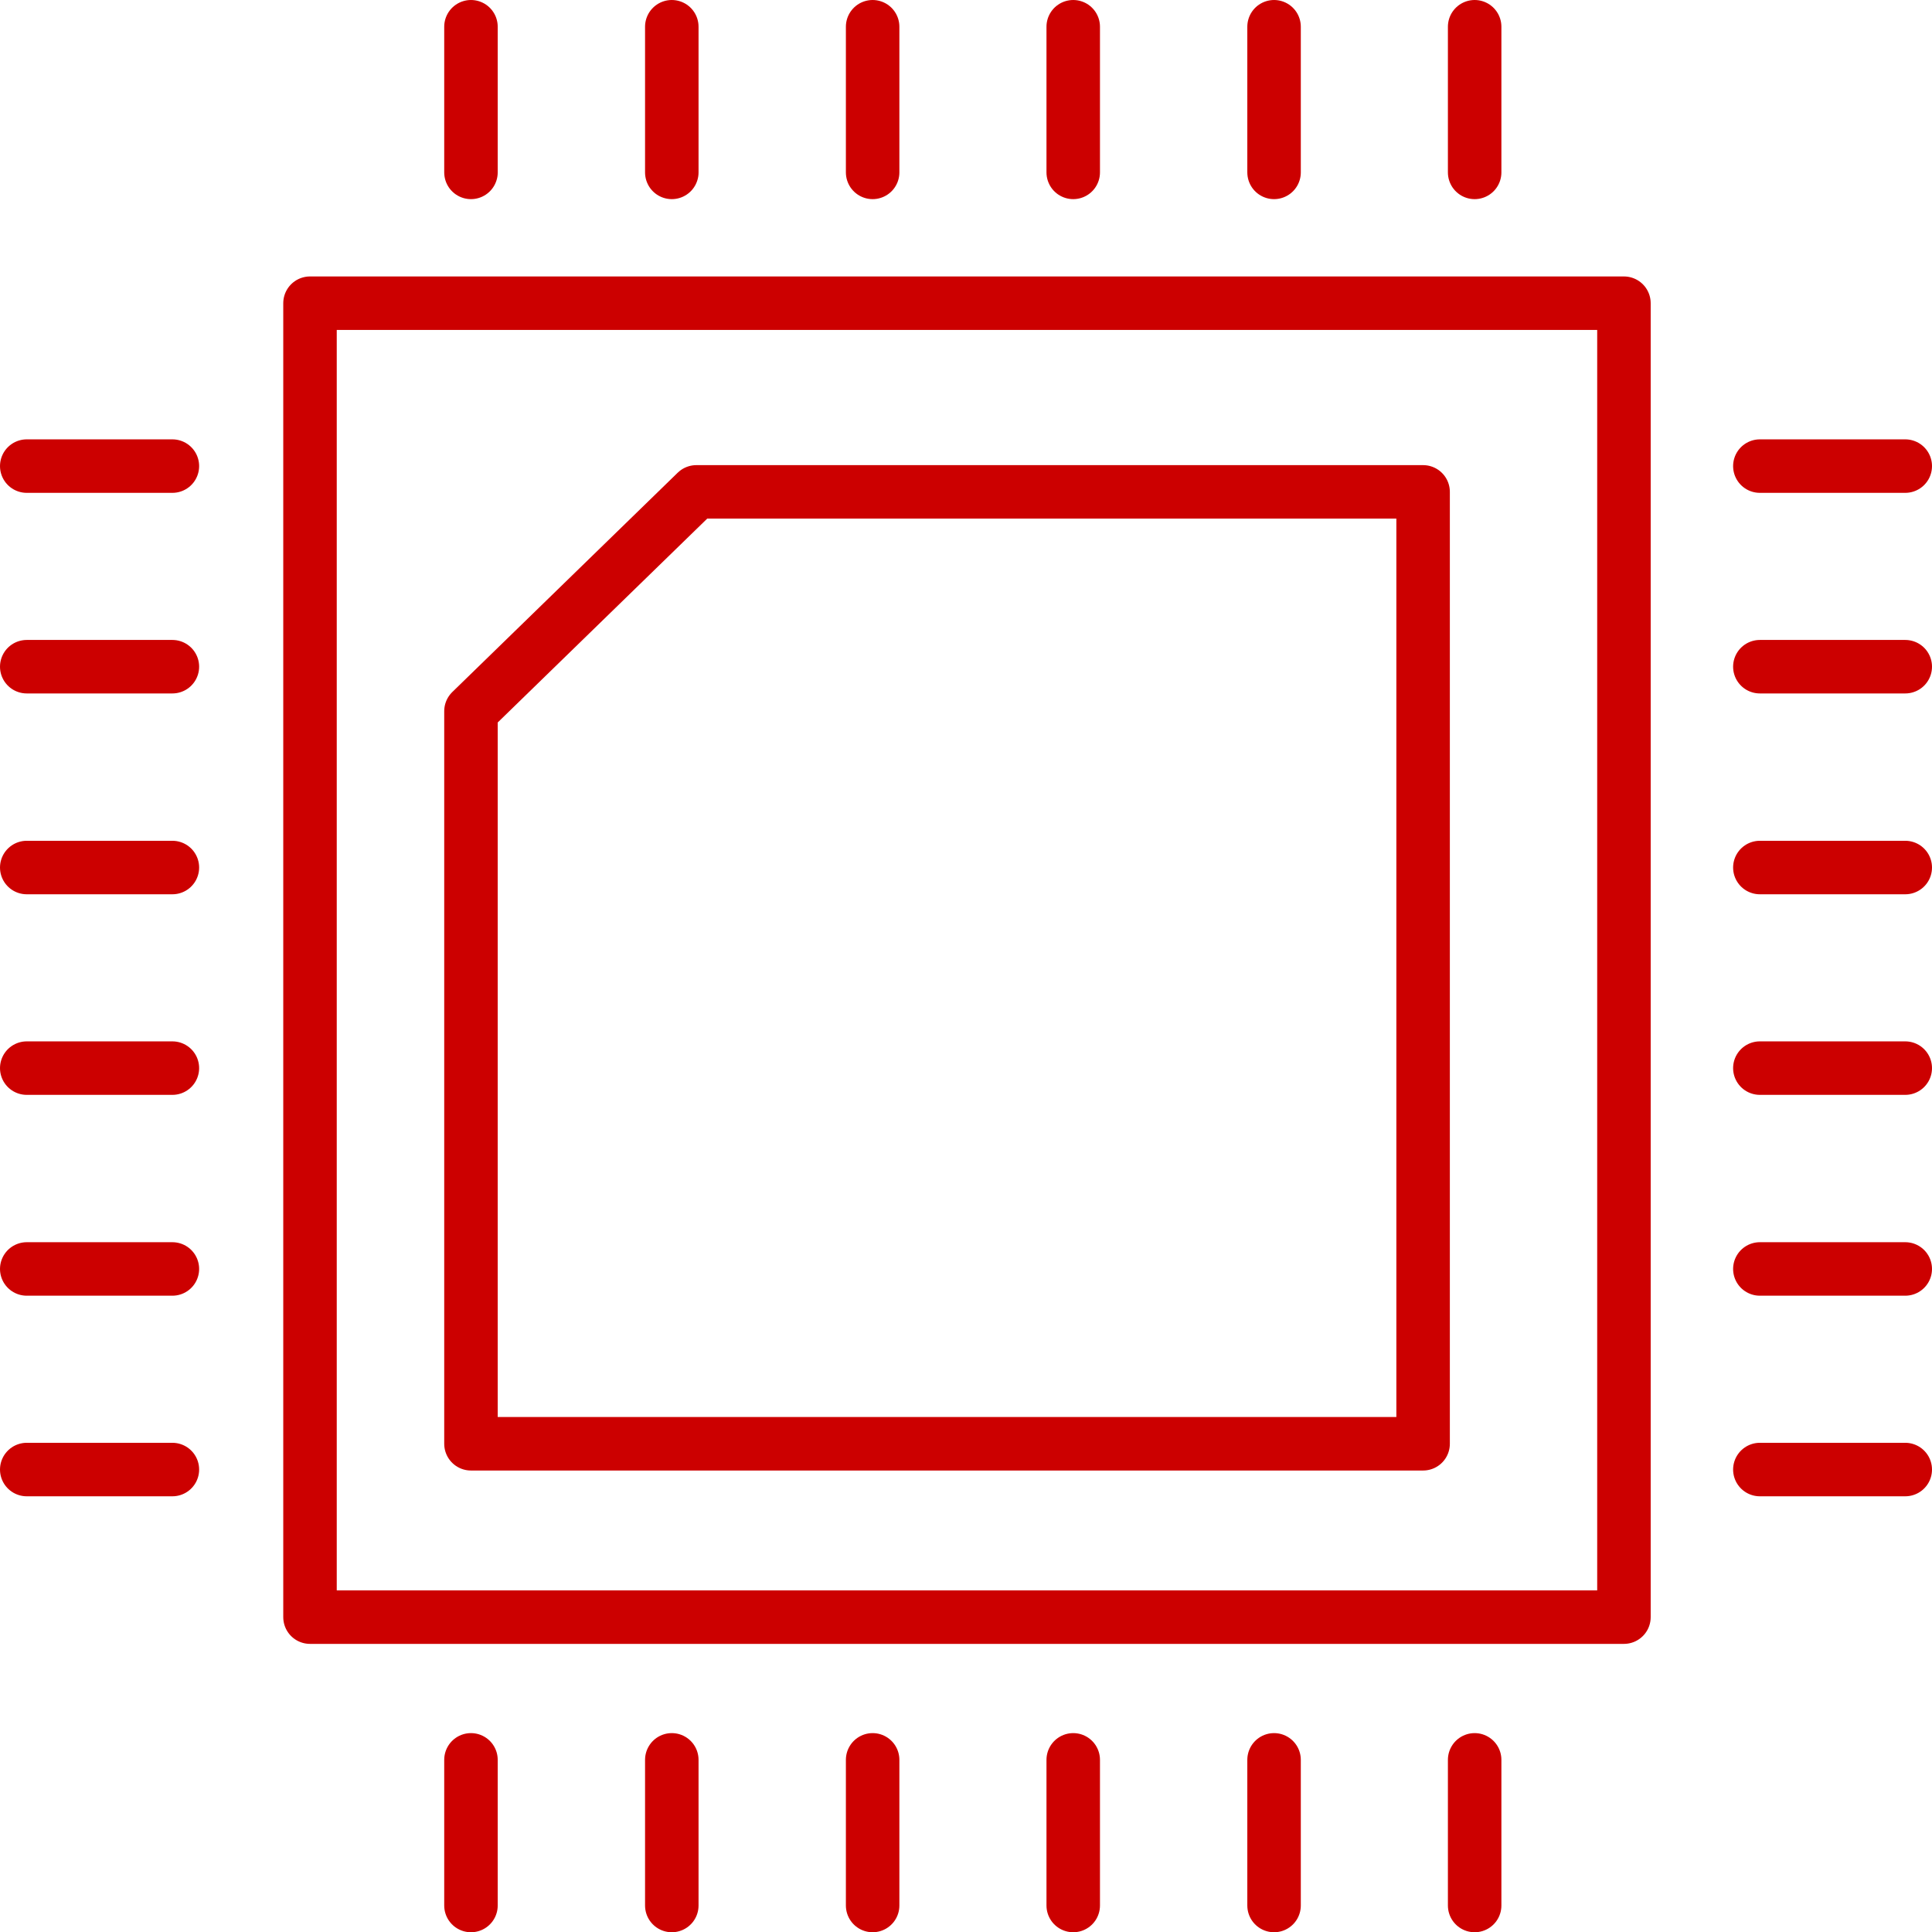 <svg id="Layer_1" data-name="Layer 1" xmlns="http://www.w3.org/2000/svg" viewBox="0 0 79.46 79.47"><defs><style>.cls-1{fill:none;stroke:#c00;stroke-linecap:round;stroke-linejoin:round;stroke-width:2.2px;}</style></defs><title>Capability_Information Technology</title><rect class="cls-1" x="12.75" y="12.47" width="54.04" height="54.04"/><polygon class="cls-1" points="28.64 20.23 58.53 20.23 58.53 59.38 19.37 59.38 19.37 29.25 28.64 20.23"/><line class="cls-1" x1="19.37" y1="1.1" x2="19.37" y2="7.09"/><line class="cls-1" x1="27.63" y1="1.1" x2="27.63" y2="7.09"/><line class="cls-1" x1="35.89" y1="1.1" x2="35.89" y2="7.09"/><line class="cls-1" x1="44.14" y1="1.1" x2="44.14" y2="7.09"/><line class="cls-1" x1="52.4" y1="1.1" x2="52.4" y2="7.09"/><line class="cls-1" x1="60.65" y1="1.1" x2="60.65" y2="7.09"/><line class="cls-1" x1="19.37" y1="72.38" x2="19.37" y2="78.37"/><line class="cls-1" x1="27.63" y1="72.38" x2="27.63" y2="78.37"/><line class="cls-1" x1="35.89" y1="72.38" x2="35.89" y2="78.37"/><line class="cls-1" x1="44.14" y1="72.38" x2="44.14" y2="78.37"/><line class="cls-1" x1="52.4" y1="72.38" x2="52.4" y2="78.37"/><line class="cls-1" x1="60.65" y1="72.38" x2="60.65" y2="78.37"/><line class="cls-1" x1="1.1" y1="60.44" x2="7.09" y2="60.44"/><line class="cls-1" x1="1.1" y1="52.19" x2="7.09" y2="52.19"/><line class="cls-1" x1="1.1" y1="43.93" x2="7.09" y2="43.93"/><line class="cls-1" x1="1.1" y1="35.68" x2="7.09" y2="35.68"/><line class="cls-1" x1="1.1" y1="27.42" x2="7.09" y2="27.42"/><line class="cls-1" x1="1.1" y1="19.17" x2="7.09" y2="19.17"/><line class="cls-1" x1="72.38" y1="60.44" x2="78.36" y2="60.44"/><line class="cls-1" x1="72.38" y1="52.19" x2="78.36" y2="52.19"/><line class="cls-1" x1="72.38" y1="43.93" x2="78.36" y2="43.93"/><line class="cls-1" x1="72.38" y1="35.68" x2="78.36" y2="35.68"/><line class="cls-1" x1="72.38" y1="27.42" x2="78.36" y2="27.42"/><line class="cls-1" x1="72.38" y1="19.17" x2="78.36" y2="19.17"/></svg>